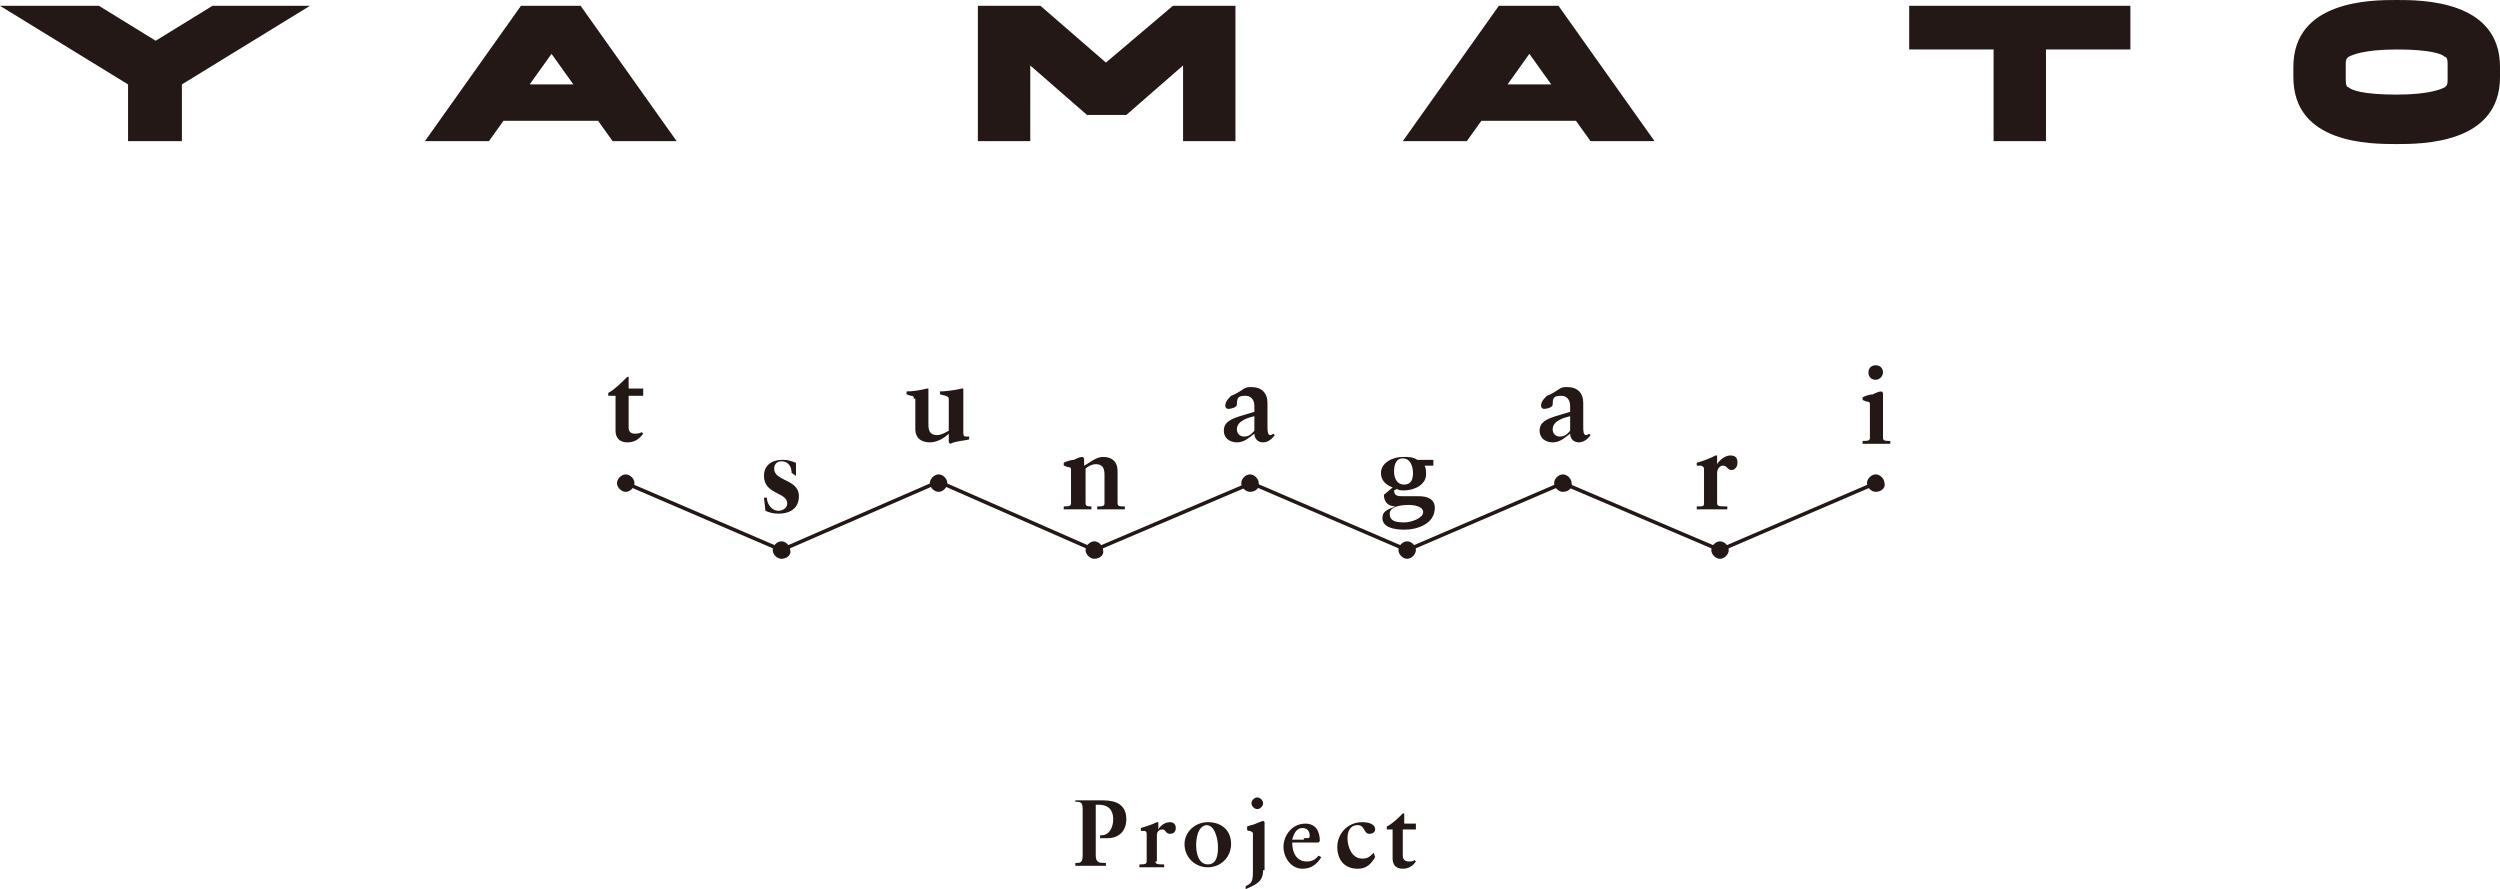 <svg version="1.1" id="レイヤー_1" xmlns="http://www.w3.org/2000/svg" x="0" y="0" viewBox="0 0 171.8 61.1" xml:space="preserve"><style>.st0{fill:#231815}</style><path class="st0" d="M75.3 58.8c0 .5.3.5.6.5h.1v.2h-2.1v-.2h.1c.2 0 .4 0 .4-.5v-3.2c0-.4-.1-.5-.4-.5h-.1V55h1.9c.9 0 1.6.3 1.6 1.3 0 .8-.5 1.3-1.3 1.3h-.5v-.2h.1c.5 0 .8-.5.8-1.1 0-.6-.3-1-1-1h-.2v3.5zM79.4 59.2c0 .2.2.2.5.2h.1v.2H78.3v-.2h.1c.2 0 .4 0 .4-.2v-1.8c0-.2 0-.3-.2-.3h-.2v-.2c.3-.1.7-.2 1.1-.4h.1v.5c.1-.2.4-.5.8-.5.2 0 .4.1.4.4 0 .3-.2.4-.4.4-.3 0-.3-.3-.5-.3s-.4.1-.4.4v1.8zM83 56.5c1 0 1.6.6 1.6 1.5s-.7 1.6-1.6 1.6c-.9 0-1.6-.7-1.6-1.6 0-.8.7-1.5 1.6-1.5zm-.8 1.6c0 .6.2 1.3.8 1.3.6 0 .7-.6.7-1.2 0-.5-.2-1.5-.8-1.5-.6.1-.7.9-.7 1.4zM86.8 59.8c0 .8-.5 1-1.2 1.3v-.2c.4-.2.5-.3.5-1v-2.6c0-.1 0-.1-.2-.2-.1 0-.2 0-.2-.1v-.2c.2-.1.4-.1.6-.2.2-.1.3-.1.5-.2l.1.1v3.3zm0-4.6c0 .2-.2.4-.4.4s-.4-.2-.4-.4.2-.4.4-.4.4.2.4.4zM90.8 58.9c-.3.5-.7.8-1.3.8-.8 0-1.3-.8-1.3-1.5 0-.8.6-1.6 1.5-1.6.7 0 1 .5 1 1.2l-.1.1h-1.8c0 .7.3 1.3 1 1.3.3 0 .6-.1.8-.4l.2.1zm-1.2-1.3c.4 0 .4 0 .4-.2 0-.3-.2-.5-.5-.5-.4 0-.6.4-.7.8h.8zM94.5 58.9c-.3.5-.6.8-1.2.8-.9 0-1.4-.6-1.4-1.5s.7-1.7 1.7-1.7c.4 0 .9.1.9.5 0 .2-.2.3-.4.3-.4 0-.3-.6-.8-.6s-.7.4-.7.9c0 .6.3 1.4 1 1.4.4 0 .5-.1.8-.4l.1.3zM97.2 57h-.8v1.8c0 .3.2.4.4.4s.3 0 .4-.1l.1.1c-.2.3-.5.5-.9.5-.5 0-.7-.3-.7-.7v-2h-.4v-.2c.4-.2.8-.6 1.1-.9h.1v.7h.8v.4z"/><path fill="none" stroke="#231815" stroke-width=".25" stroke-miterlimit="10" d="M43 33.2l10.7 4.6 10.8-4.7 10.7 4.7L86 33.2l10.7 4.6 10.7-4.6 10.8 4.6 10.7-4.6"/><path class="st0" d="M44.2 27.2h-1v2.2c0 .3.2.4.4.4s.3 0 .5-.1l.1.1c-.3.4-.6.6-1.1.6-.6 0-.8-.4-.8-.8v-2.4h-.5V27c.4-.2.9-.7 1.3-1.1h.1v.8h1v.5zM43 33.8c-.3 0-.6-.3-.6-.6s.3-.6.6-.6.6.3.6.6-.3.6-.6.6zM53.7 38.4c-.3 0-.6-.3-.6-.6s.3-.6.6-.6.6.3.6.6c.1.3-.2.6-.6.6zM75.2 38.4c-.3 0-.6-.3-.6-.6s.3-.6.6-.6.6.3.6.6c.1.3-.2.6-.6.6zM96.7 38.4c-.3 0-.6-.3-.6-.6s.3-.6.6-.6.6.3.6.6-.3.6-.6.6zM118.2 38.4c-.3 0-.6-.3-.6-.6s.3-.6.6-.6.6.3.6.6-.3.6-.6.6zM54.4 32.5c0-.4-.2-.8-.7-.8-.3 0-.5.2-.5.5 0 .9 1.7.7 1.7 1.9 0 .9-.7 1.2-1.4 1.2-.4 0-.7-.1-.9-.2l-.1-.9h.2c0 .4.3.9.8.9.3 0 .6-.2.6-.5 0-.8-1.6-.6-1.6-1.9 0-.7.5-1.1 1.3-1.1.4 0 .6.1.9.2v.9l-.3-.2zM62.8 27.4c0-.1 0-.2-.2-.2l-.3-.1v-.2c.5 0 1-.1 1.4-.2h.1v2.5c0 .5.2.7.6.7.3 0 .6-.2.8-.3v-2.1c0-.2 0-.2-.2-.3l-.4-.1v-.2c.4 0 1.1-.1 1.5-.2h.1v3c0 .2 0 .3.2.3h.2v.2c-.4.1-.9.1-1.3.3l-.1-.1v-.6c-.3.3-.8.6-1.3.6-.7 0-1-.4-1-.9v-2.1zM64.5 33.8c-.3 0-.6-.3-.6-.6s.3-.6.6-.6.6.3.6.6-.3.6-.6.6zM73.1 34.8c.3 0 .5 0 .5-.2v-2.3c0-.1 0-.2-.2-.2-.1 0-.2-.1-.3-.1v-.2c.2-.1.5-.2.7-.2.2-.1.4-.2.6-.2l.1.1v.5c.4-.2.8-.6 1.3-.6.6 0 1 .3 1 1v2.2c0 .2.2.2.4.2h.1v.2h-1.9v-.2h.1c.2 0 .4 0 .4-.2v-2c0-.5-.2-.7-.6-.7-.3 0-.6.2-.7.3v2.4c0 .2.2.2.4.2v.2h-1.9v-.2zM86.2 27.9c0-.5-.3-.7-.6-.7-.5 0-.6.1-.6.6 0 .2-.4.3-.6.3-.1 0-.2-.1-.2-.2 0-.3.2-.5.4-.7.3-.1.6-.3.9-.5.2-.1.3-.1.5-.1.7 0 1.1.4 1.1 1.1v1.6c0 .3 0 .6.2.6.1 0 .2-.1.2-.1l.1.1c-.2.3-.5.5-.8.5-.4 0-.6-.3-.6-.6-.4.3-.7.6-1.2.6s-.9-.3-.9-.8c0-.6.5-.8 1.1-1l1-.3v-.4zm0 .7c-.4.1-1.2.3-1.2.9 0 .3.2.5.5.5.4 0 .6-.3.7-.4v-1zM85.9 33.8c-.3 0-.6-.3-.6-.6s.3-.6.6-.6.6.3.6.6c.1.3-.2.6-.6.6zM107.9 27.9c0-.5-.3-.7-.6-.7-.5 0-.6.1-.6.6 0 .2-.4.3-.6.3-.1 0-.2-.1-.2-.2 0-.3.2-.5.4-.7.3-.1.6-.3.9-.5.2-.1.3-.1.5-.1.7 0 1.1.4 1.1 1.1v1.6c0 .3 0 .6.2.6.1 0 .2-.1.2-.1l.1.1c-.2.3-.5.5-.8.5-.4 0-.6-.3-.6-.6-.4.3-.7.6-1.2.6s-.9-.3-.9-.8c0-.6.5-.8 1.1-1l1-.3v-.4zm0 .7c-.4.1-1.2.3-1.2.9 0 .3.2.5.5.5.4 0 .6-.3.7-.4v-1zM107.4 33.8c-.3 0-.6-.3-.6-.6s.3-.6.6-.6.6.3.6.6c.1.3-.2.6-.6.6z"/><g><path class="st0" d="M95.7 33.5c-.5-.2-.8-.5-.8-1 0-.7.8-1.1 1.5-1.1.4 0 .7 0 1 .2h1.1v.4h-.6c.1.2.1.4.1.6 0 .7-.8 1.1-1.5 1.1-.2 0-.4 0-.5-.1l-.2.1c0 .4.3.4.6.4h1.1c.6 0 1.1.2 1.1.8 0 1.1-1.2 1.5-2.1 1.5-.8 0-1.5-.2-1.5-.8 0-.5.4-.6.9-.8-.5 0-.8-.3-.8-.8l.6-.5zm1.1 1.2c-.5 0-1.3.1-1.3.6s.4.6 1 .6c.5 0 1.3-.3 1.3-.7 0-.4-.6-.5-1-.5zm-.3-1.4c.5 0 .6-.4.6-.8 0-.3-.1-1-.7-1-.5 0-.6.5-.6.9 0 .3.1.9.7.9z"/></g><g><path class="st0" d="M118 34.6c0 .2.2.2.6.2h.1v.2h-2.1v-.2h.1c.3 0 .4 0 .4-.2v-2.2c0-.3 0-.3-.2-.4h-.3v-.2c.4-.1.9-.3 1.3-.5h.1v.6c.1-.2.5-.6.9-.6.3 0 .5.1.5.5 0 .3-.2.5-.4.5-.3 0-.3-.3-.6-.3-.2 0-.4.2-.4.5v2.1z"/></g><g><path class="st0" d="M129.4 30.1c0 .2.2.2.4.2h.1v.2H128v-.2h.1c.2 0 .4 0 .4-.2v-2.3c0-.1 0-.2-.2-.2-.1 0-.2-.1-.3-.1v-.2c.2-.1.5-.2.7-.2.2-.1.4-.2.6-.2l.1.1v3.1z"/></g><g><path class="st0" d="M128.9 33.8c-.3 0-.6-.3-.6-.6s.3-.6.6-.6.6.3.6.6c.1.3-.2.6-.6.6z"/></g><g><path class="st0" d="M128.9 26.1c-.3 0-.5-.2-.5-.5s.2-.5.5-.5.5.2.5.5c0 .2-.2.5-.5.5z"/></g><g><path class="st0" d="M146.4.4h-15.2v3h5.8v6.3h3.6V3.4h5.8zM164.7 9.9c-1.8 0-7.1 0-7.1-4.6v-.7c0-4.6 5.4-4.6 7.1-4.6s7.1 0 7.1 4.6v.7c0 4.6-5.4 4.6-7.1 4.6zm0-6.5c-2.3 0-3.1.4-3.3.5-.1.1-.2.1-.2.5v1.1c0 .4.1.5.2.5.2.2 1 .5 3.3.5s3.1-.4 3.3-.5c.1-.1.2-.1.2-.5V4.4c0-.4-.1-.5-.2-.5-.2-.2-1-.5-3.3-.5zM12.5 5.8L21.3.4h-6.7l-3.9 2.4L6.8.4H0l8.8 5.4v3.9h3.7zM39.9.4h-4.1l-6.6 9.3h4.4l1-1.4h6.5l1 1.4h4.4L39.9.4zm-3.5 5.4l1.5-2.1 1.5 2.1h-3zM107.1.4H103l-6.6 9.3h4.4l1-1.4h6.5l1 1.4h4.4L107.1.4zm-3.5 5.4l1.5-2.1 1.5 2.1h-3zM80.6.4L76 4.3 71.5.4h-4.3v9.3h3.6V4.5l3.9 3.4h2.7l3.9-3.4v5.2h3.6V.4z"/></g></svg>